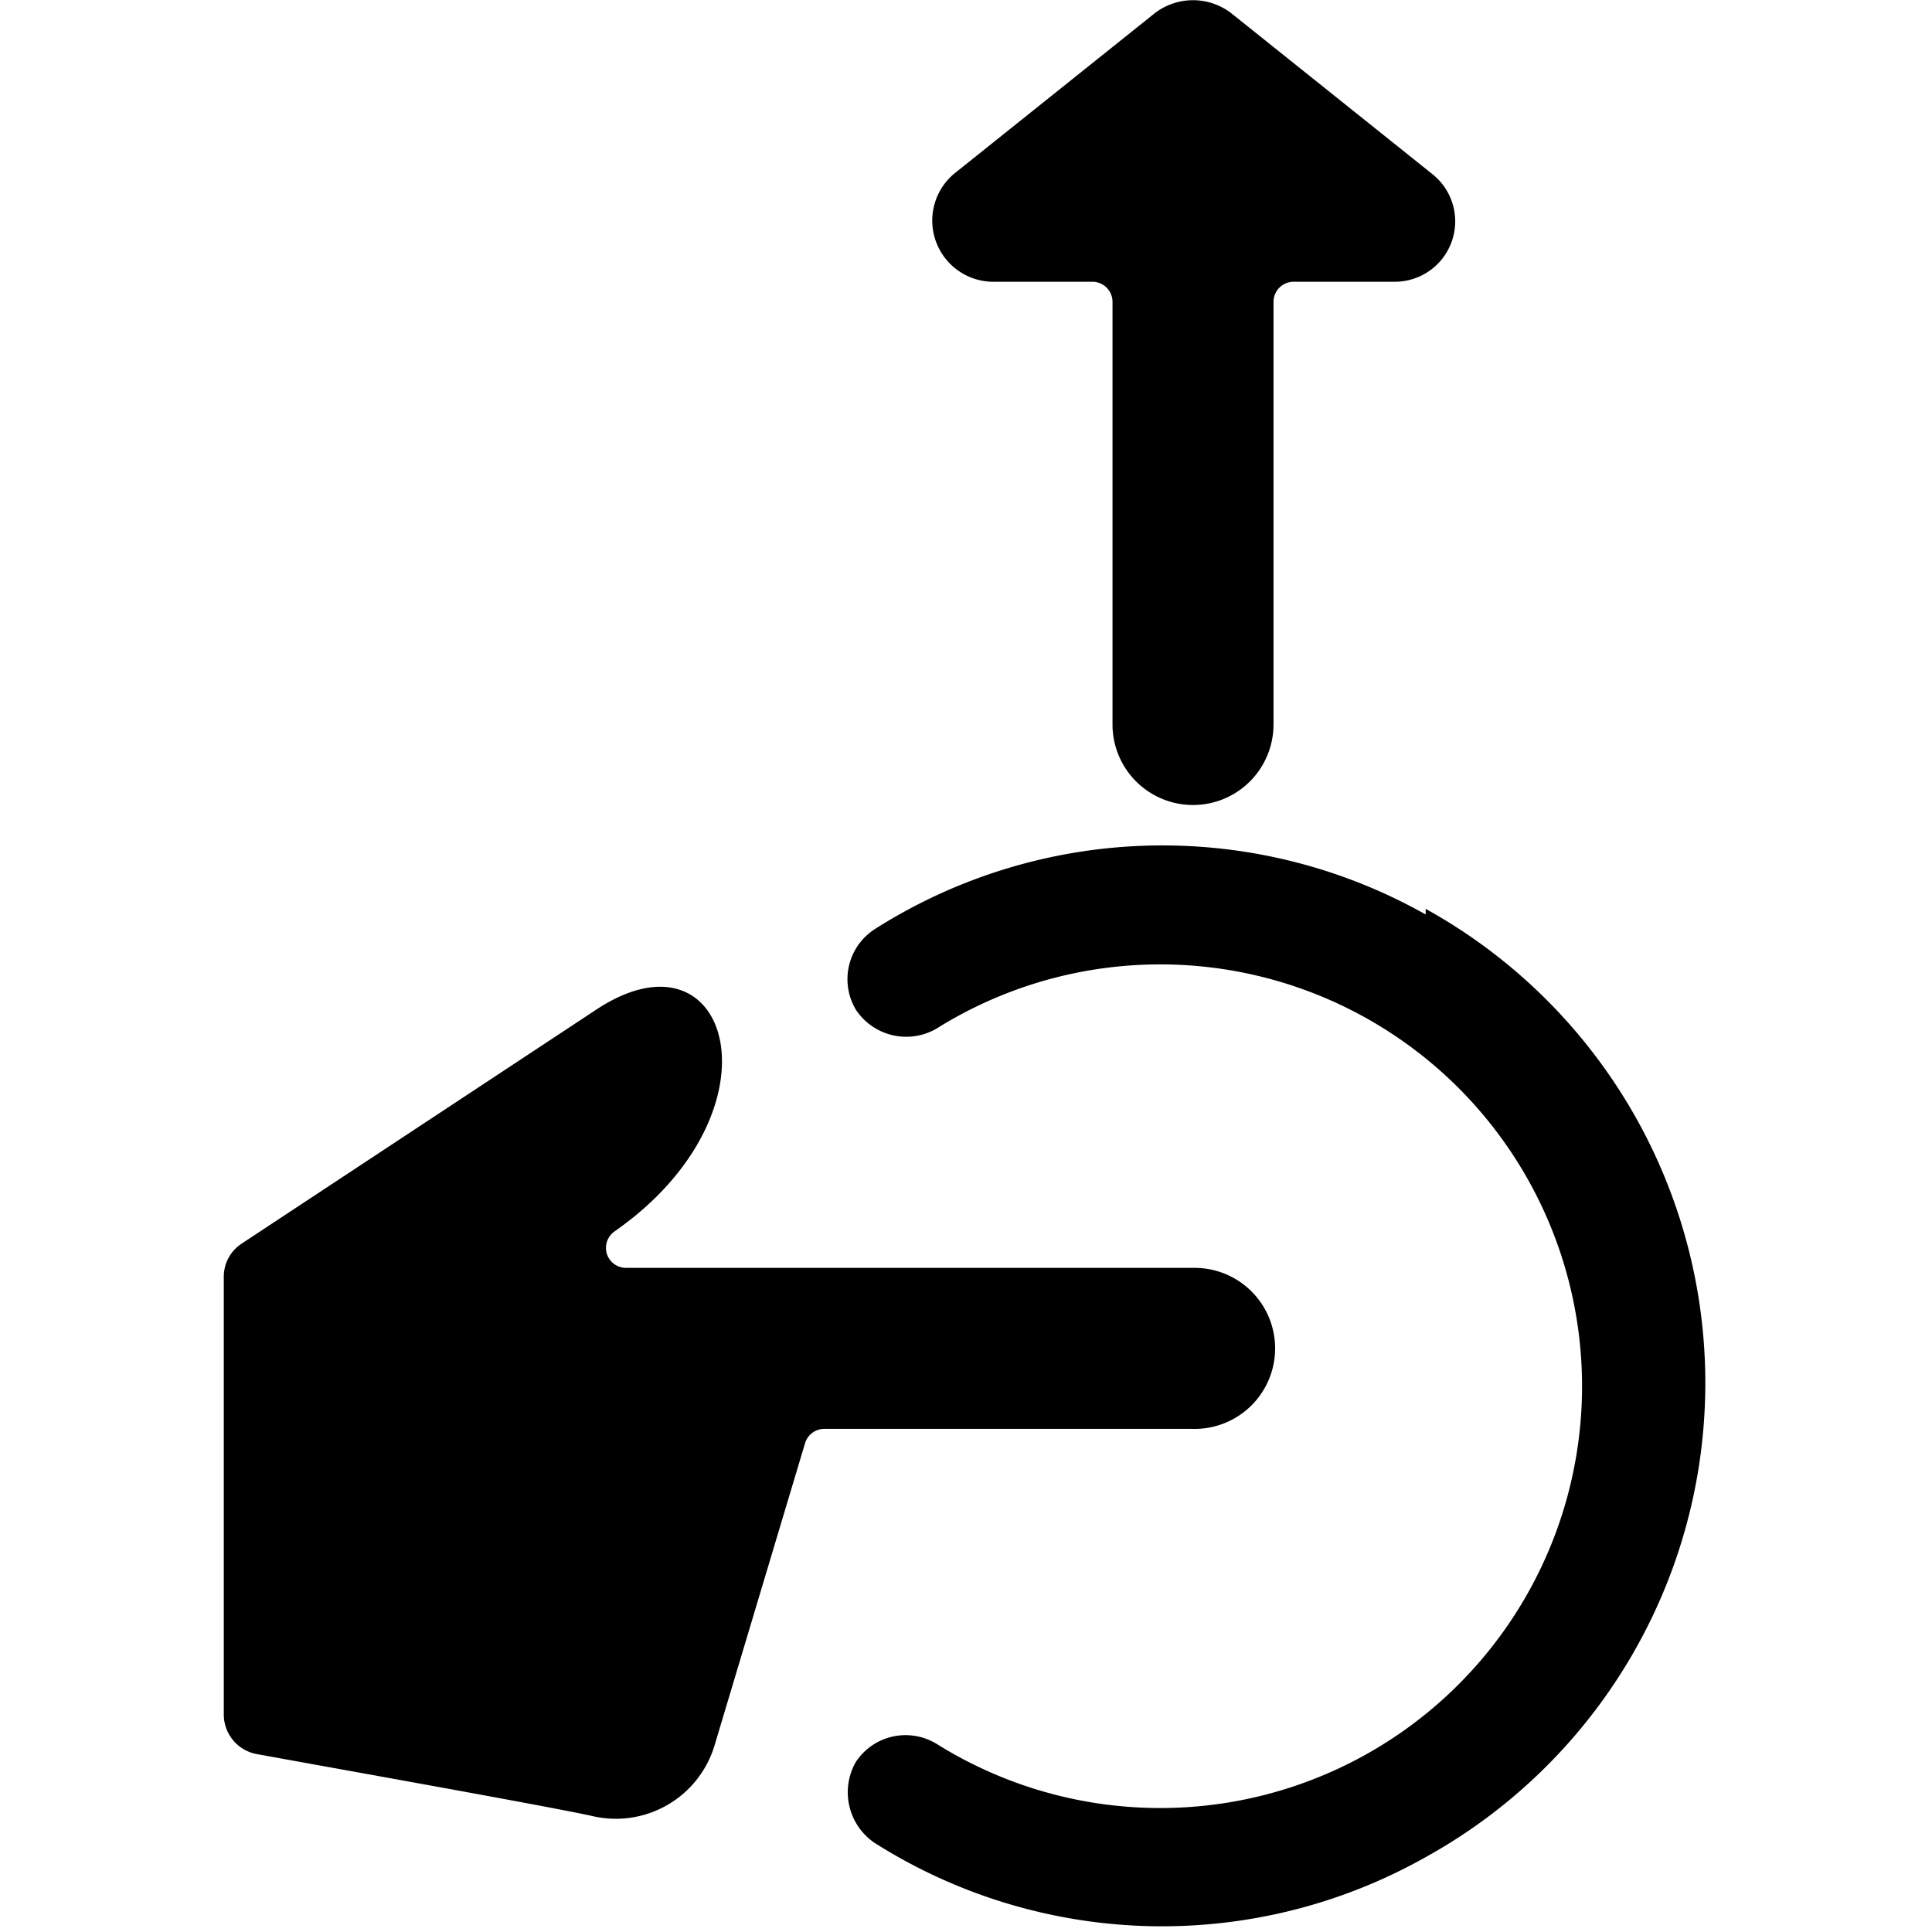 <svg xmlns="http://www.w3.org/2000/svg" viewBox="0 0 24 24"><g><path d="M12.32 3.5h1.25a0.25 0.25 0 0 1 0.25 0.25V9a1 1 0 0 0 2 0V3.75a0.25 0.25 0 0 1 0.25 -0.25h1.25a0.75 0.75 0 0 0 0.47 -1.34l-2.5 -2a0.78 0.78 0 0 0 -0.94 0l-2.5 2a0.76 0.76 0 0 0 0.47 1.34Z" fill="#000000" stroke-width="1"></path><path d="M17.71 11.36a6.66 6.66 0 0 0 -6.84 0.18 0.74 0.74 0 0 0 -0.24 1 0.75 0.75 0 0 0 1 0.24 5.24 5.24 0 1 1 0 8.88 0.74 0.74 0 0 0 -1 0.23 0.76 0.76 0 0 0 0.23 1 6.67 6.67 0 0 0 6.85 0.18 6.73 6.73 0 0 0 0 -11.78Z" fill="#000000" stroke-width="1"></path><path d="M15.84 16.75a1 1 0 0 0 -1 -1H7.78a0.25 0.25 0 0 1 -0.24 -0.17 0.25 0.25 0 0 1 0.09 -0.28c2.14 -1.49 1.45 -3.86 -0.22 -2.76L3 15.45a0.49 0.49 0 0 0 -0.22 0.41v5.44a0.5 0.5 0 0 0 0.41 0.49c1.1 0.2 3.68 0.66 4.17 0.77a1.28 1.28 0 0 0 1.52 -0.89L10 17.93a0.25 0.25 0 0 1 0.24 -0.18h4.57a1 1 0 0 0 1.03 -1Z" fill="#000000" stroke-width="1"></path></g></svg>
